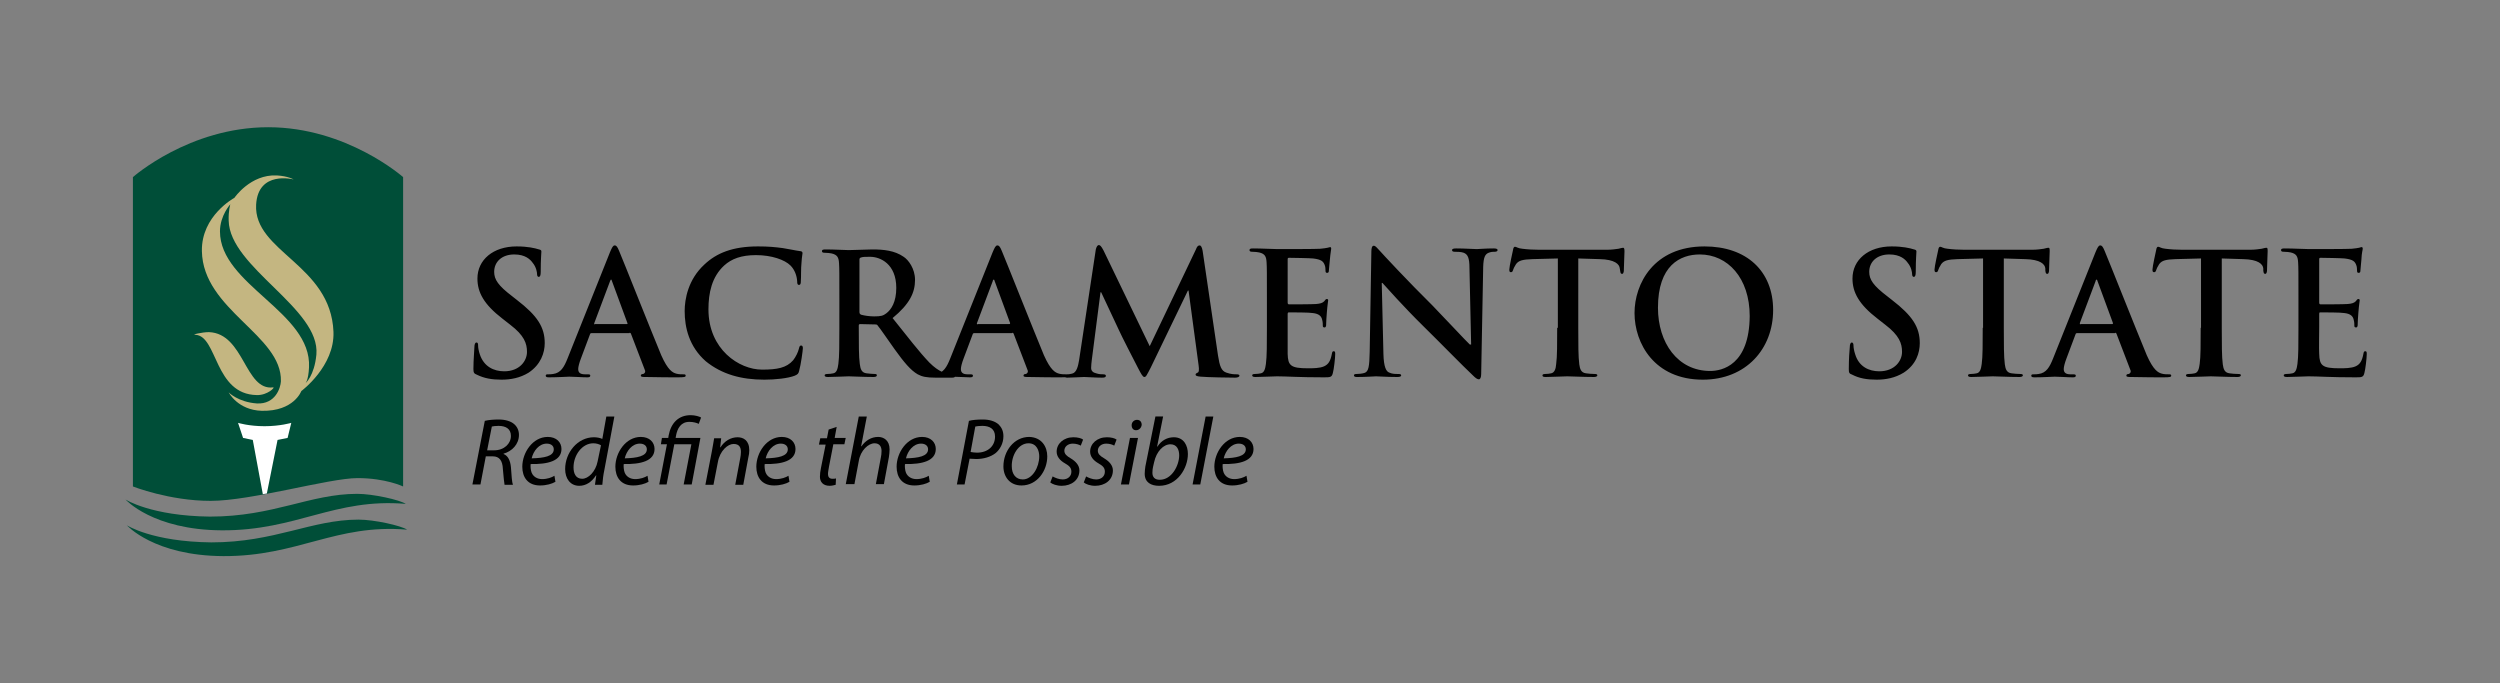 <?xml version="1.0" encoding="utf-8"?>
<!-- Generator: Adobe Illustrator 19.2.1, SVG Export Plug-In . SVG Version: 6.00 Build 0)  -->
<svg version="1.1" xmlns="http://www.w3.org/2000/svg" xmlns:xlink="http://www.w3.org/1999/xlink" x="0px" y="0px"
	 viewBox="0 0 746.7 204.1" style="enable-background:new 0 0 746.7 204.1;" xml:space="preserve">
<rect x="0" y="0" width="746.7" height="204.1" fill="#808080" stroke="none"/>
<style type="text/css">
	.st0{fill:#004E38;}
	.st1{fill:#FFFFFF;}
	.st2{fill:#C4B681;}
</style>
<g id="Layer_1">
	<g>
		<path d="M686.5,97.9c0,4.7,0,8.7-0.3,10.8c-0.2,1.5-0.5,2.6-1.5,2.8c-0.5,0.1-1.1,0.2-1.8,0.2c-0.6,0-0.8,0.2-0.8,0.4
			c0,0.4,0.4,0.5,1,0.5c2,0,5.2-0.2,6.4-0.2c3,0,6.4,0.3,14,0.3c1.9,0,2.4,0,2.7-1.3c0.3-1,0.7-4.5,0.7-5.6c0-0.5,0-0.9-0.4-0.9
			c-0.4,0-0.5,0.2-0.6,0.8c-0.4,2.1-1,3.1-2.3,3.7c-1.3,0.6-3.4,0.6-4.8,0.6c-5.2,0-6-0.8-6.1-4.3c-0.1-1.5,0-6.1,0-7.9v-4
			c0-0.3,0-0.5,0.3-0.5c1.2,0,6.2,0,7.2,0.2c1.9,0.2,2.6,1,2.8,2c0.2,0.7,0.2,1.3,0.2,1.8c0,0.3,0.1,0.5,0.5,0.5
			c0.5,0,0.5-0.6,0.5-1c0-0.4,0.1-2.4,0.2-3.4c0.2-2.6,0.4-3.4,0.4-3.7c0-0.3-0.2-0.4-0.4-0.4c-0.3,0-0.5,0.3-0.8,0.7
			c-0.5,0.5-1.2,0.7-2.4,0.8c-1.2,0.1-7,0.1-8.1,0.1c-0.3,0-0.4-0.2-0.4-0.6V77.5c0-0.4,0.1-0.5,0.4-0.5c1,0,6.3,0.1,7.2,0.2
			c2.5,0.3,3,0.9,3.4,1.8c0.3,0.6,0.3,1.5,0.3,1.8c0,0.5,0.1,0.7,0.5,0.7c0.4,0,0.5-0.3,0.5-0.6c0.1-0.6,0.2-2.8,0.3-3.3
			c0.1-2.3,0.4-2.9,0.4-3.3c0-0.3-0.1-0.5-0.3-0.5c-0.3,0-0.6,0.2-0.8,0.2c-0.4,0.1-1.2,0.2-2.2,0.3c-1,0.1-11,0.1-12.7,0.1
			c-1.4,0-4.6-0.2-7.3-0.2c-0.8,0-1.1,0.1-1.1,0.5c0,0.4,0.3,0.5,0.9,0.5c0.7,0,1.6,0.1,2,0.2c1.7,0.4,2.1,1.2,2.2,2.9
			c0.1,1.6,0.1,3,0.1,10.7V97.9z M657.3,97.9c0,4.7,0,8.7-0.3,10.8c-0.2,1.5-0.5,2.6-1.5,2.8c-0.5,0.1-1.1,0.2-1.8,0.2
			c-0.6,0-0.8,0.2-0.8,0.4c0,0.4,0.4,0.5,1,0.5c2,0,5.2-0.2,6.4-0.2c1.4,0,4.6,0.2,8,0.2c0.6,0,1-0.2,1-0.5c0-0.3-0.2-0.4-0.8-0.4
			c-0.8,0-1.9-0.1-2.6-0.2c-1.5-0.2-1.8-1.3-2-2.7c-0.3-2.2-0.3-6.2-0.3-10.8V77.2l6.4,0.2c4.5,0.1,5.9,1.5,6,2.8l0,0.6
			c0.1,0.8,0.2,1,0.6,1c0.3,0,0.4-0.3,0.5-0.8c0-1.3,0.2-4.8,0.2-5.9c0-0.8,0-1.1-0.4-1.1c-0.2,0-0.6,0.1-1.4,0.3
			c-0.8,0.1-1.9,0.3-3.5,0.3h-20.1c-1.7,0-3.6-0.1-5.1-0.3c-1.3-0.1-1.8-0.6-2.2-0.6c-0.3,0-0.5,0.3-0.6,1c-0.1,0.4-1.1,5-1.1,5.8
			c0,0.6,0.1,0.8,0.5,0.8c0.3,0,0.5-0.2,0.6-0.6c0.1-0.4,0.4-1,0.9-1.8c0.8-1.1,2-1.4,4.9-1.5l7.6-0.2V97.9z M621.4,96.9
			c-0.2,0-0.2-0.2-0.2-0.4l4.7-12.5c0-0.2,0.2-0.5,0.3-0.5c0.2,0,0.2,0.3,0.3,0.5l4.6,12.5c0,0.2,0,0.3-0.3,0.3H621.4z M631.7,99.4
			c0.3,0,0.4,0.1,0.5,0.4l4.1,10.7c0.3,0.6-0.1,1.1-0.5,1.2c-0.5,0-0.7,0.2-0.7,0.5c0,0.4,0.6,0.4,1.5,0.4c4.1,0.1,7.8,0.1,9.6,0.1
			c1.9,0,2.3-0.1,2.3-0.5c0-0.4-0.3-0.4-0.7-0.4c-0.6,0-1.4,0-2.1-0.2c-1.1-0.3-2.5-1-4.5-5.5c-3.2-7.7-11.4-28.4-12.6-31.2
			c-0.5-1.2-0.8-1.6-1.3-1.6c-0.5,0-0.8,0.6-1.4,2l-12.7,31.8c-1,2.5-2,4.3-4.3,4.6c-0.4,0.1-1.1,0.1-1.6,0.1
			c-0.4,0-0.6,0.1-0.6,0.4c0,0.4,0.3,0.5,1,0.5c2.6,0,5.4-0.2,6-0.2c1.6,0,3.7,0.2,5.4,0.2c0.6,0,0.9-0.1,0.9-0.5
			c0-0.3-0.2-0.4-0.8-0.4h-0.8c-1.6,0-2-0.7-2-1.6c0-0.6,0.3-1.8,0.8-3.1l2.7-7.2c0.1-0.3,0.2-0.4,0.5-0.4H631.7z M592.2,97.9
			c0,4.7,0,8.7-0.3,10.8c-0.2,1.5-0.5,2.6-1.5,2.8c-0.5,0.1-1.1,0.2-1.8,0.2c-0.6,0-0.8,0.2-0.8,0.4c0,0.4,0.4,0.5,1,0.5
			c2,0,5.2-0.2,6.4-0.2c1.4,0,4.6,0.2,8,0.2c0.6,0,1-0.2,1-0.5c0-0.3-0.3-0.4-0.8-0.4c-0.8,0-1.9-0.1-2.6-0.2
			c-1.5-0.2-1.8-1.3-2-2.7c-0.3-2.2-0.3-6.2-0.3-10.8V77.2l6.4,0.2c4.5,0.1,5.9,1.5,6,2.8l0,0.6c0.1,0.8,0.2,1,0.6,1
			c0.3,0,0.4-0.3,0.5-0.8c0-1.3,0.2-4.8,0.2-5.9c0-0.8,0-1.1-0.4-1.1c-0.2,0-0.6,0.1-1.4,0.3c-0.8,0.1-1.9,0.3-3.5,0.3h-20.1
			c-1.7,0-3.6-0.1-5.1-0.3c-1.3-0.1-1.8-0.6-2.2-0.6c-0.3,0-0.5,0.3-0.6,1c-0.1,0.4-1.1,5-1.1,5.8c0,0.6,0.1,0.8,0.5,0.8
			c0.3,0,0.5-0.2,0.6-0.6c0.1-0.4,0.4-1,0.9-1.8c0.8-1.1,2-1.4,4.9-1.5l7.6-0.2V97.9z M560.5,113.4c2.7,0,5.5-0.5,8.1-2.1
			c3.7-2.4,4.8-5.9,4.8-8.8c0-4.8-2.2-8.2-8.3-12.9l-1.4-1.1c-4.2-3.2-5.4-5-5.4-7.3c0-3,2.3-5.2,6-5.2c3.3,0,4.8,1.5,5.5,2.5
			c1.1,1.3,1.3,2.9,1.3,3.3c0,0.6,0.2,0.9,0.5,0.9c0.4,0,0.6-0.4,0.6-1.5c0-4,0.2-5.4,0.2-6.1c0-0.4-0.3-0.5-0.7-0.6
			c-1.3-0.4-3.4-0.9-6.7-0.9c-7,0-11.7,4-11.7,9.6c0,4.1,1.9,7.7,7.5,12l2.3,1.8c4.2,3.2,5,5.6,5,8.1c0,2.7-2.2,5.8-6.8,5.8
			c-3.1,0-6.1-1.4-7.2-5.1c-0.3-0.9-0.5-1.9-0.5-2.6c0-0.4-0.1-0.9-0.5-0.9c-0.4,0-0.6,0.6-0.6,1.3c-0.1,0.8-0.3,3.8-0.3,6.6
			c0,1.1,0.1,1.4,1,1.7C555.3,113,557.6,113.4,560.5,113.4 M510.8,110.8c-9.7,0-15.6-8.4-15.6-18.9c0-12.6,6.6-15.9,12.5-15.9
			c8.3,0,14.9,7,14.9,18.4C522.5,109.1,514.3,110.8,510.8,110.8 M508.6,113.4c12.9,0,21-9.2,21-20.8s-7.9-19-20.5-19
			c-15.2,0-20.9,11.2-20.9,19.9C488.2,102.5,494.1,113.4,508.6,113.4 M465.1,97.9c0,4.7,0,8.7-0.3,10.8c-0.1,1.5-0.5,2.6-1.5,2.8
			c-0.5,0.1-1.1,0.2-1.8,0.2c-0.6,0-0.8,0.2-0.8,0.4c0,0.4,0.3,0.5,1,0.5c2,0,5.2-0.2,6.4-0.2c1.4,0,4.6,0.2,8,0.2
			c0.6,0,1-0.2,1-0.5c0-0.3-0.3-0.4-0.8-0.4c-0.8,0-1.9-0.1-2.6-0.2c-1.5-0.2-1.8-1.3-2-2.7c-0.3-2.2-0.3-6.2-0.3-10.8V77.2l6.4,0.2
			c4.5,0.1,5.9,1.5,6,2.8l0.1,0.6c0.1,0.8,0.2,1,0.6,1c0.3,0,0.4-0.3,0.5-0.8c0-1.3,0.2-4.8,0.2-5.9c0-0.8-0.1-1.1-0.4-1.1
			c-0.2,0-0.6,0.1-1.4,0.3c-0.8,0.1-1.9,0.3-3.5,0.3h-20.1c-1.7,0-3.6-0.1-5.1-0.3c-1.3-0.1-1.8-0.6-2.2-0.6c-0.3,0-0.5,0.3-0.6,1
			c-0.1,0.4-1.1,5-1.1,5.8c0,0.6,0.1,0.8,0.5,0.8c0.3,0,0.5-0.2,0.6-0.6c0.1-0.4,0.4-1,0.9-1.8c0.8-1.1,2-1.4,4.9-1.5l7.6-0.2V97.9z
			 M412.7,84.5h0.2c0.9,1,6.5,7.3,12.1,12.8c5.3,5.2,11.8,11.9,15,14.9c0.6,0.6,1.2,1.1,1.7,1.1c0.4,0,0.7-0.5,0.7-1.6l0.6-32
			c0.1-2.8,0.5-3.9,1.9-4.3c0.6-0.2,1-0.2,1.5-0.2c0.6,0,0.9-0.2,0.9-0.5c0-0.4-0.5-0.5-1.2-0.5c-2.5,0-4.4,0.2-5,0.2
			c-1.1,0-3.5-0.2-6.1-0.2c-0.8,0-1.3,0.1-1.3,0.5c0,0.3,0.2,0.5,0.8,0.5c0.7,0,1.9,0,2.7,0.3c1.2,0.5,1.7,1.5,1.7,4.6l0.5,22.8H439
			c-0.9-0.8-7.7-8.1-11.1-11.6c-7.4-7.3-15.1-15.6-15.7-16.3c-0.9-0.9-1.3-1.6-1.9-1.6c-0.5,0-0.7,0.7-0.7,1.7l-0.5,30
			c-0.1,4.4-0.3,5.9-1.6,6.3c-0.7,0.2-1.6,0.3-2.3,0.3c-0.5,0-0.8,0.1-0.8,0.4c0,0.5,0.5,0.5,1.1,0.5c2.6,0,5-0.2,5.5-0.2
			c1,0,3,0.2,6.3,0.2c0.7,0,1.2-0.1,1.2-0.5c0-0.3-0.3-0.4-0.9-0.4c-0.8,0-1.8,0-2.6-0.4c-1-0.3-1.7-1.7-1.8-5.6L412.7,84.5z
			 M378.4,97.9c0,4.7,0,8.7-0.3,10.8c-0.2,1.5-0.5,2.6-1.5,2.8c-0.5,0.1-1.1,0.2-1.8,0.2c-0.6,0-0.8,0.2-0.8,0.4
			c0,0.4,0.4,0.5,1,0.5c2,0,5.2-0.2,6.4-0.2c3,0,6.4,0.3,14,0.3c1.9,0,2.4,0,2.7-1.3c0.3-1,0.7-4.5,0.7-5.6c0-0.5,0-0.9-0.4-0.9
			c-0.4,0-0.5,0.2-0.6,0.8c-0.4,2.1-1,3.1-2.3,3.7c-1.3,0.6-3.4,0.6-4.8,0.6c-5.2,0-6-0.8-6.1-4.3c0-1.5,0-6.1,0-7.9v-4
			c0-0.3,0.1-0.5,0.3-0.5c1.2,0,6.2,0,7.2,0.2c1.9,0.2,2.6,1,2.8,2c0.2,0.7,0.2,1.3,0.2,1.8c0,0.3,0.1,0.5,0.5,0.5
			c0.5,0,0.5-0.6,0.5-1c0-0.4,0.1-2.4,0.2-3.4c0.2-2.6,0.4-3.4,0.4-3.7c0-0.3-0.2-0.4-0.4-0.4c-0.3,0-0.5,0.3-0.8,0.7
			c-0.5,0.5-1.2,0.7-2.4,0.8c-1.2,0.1-7,0.1-8.1,0.1c-0.3,0-0.4-0.2-0.4-0.6V77.5c0-0.4,0.1-0.5,0.4-0.5c1,0,6.3,0.1,7.2,0.2
			c2.5,0.3,3,0.9,3.4,1.8c0.3,0.6,0.3,1.5,0.3,1.8c0,0.5,0.1,0.7,0.5,0.7c0.4,0,0.5-0.3,0.5-0.6c0.1-0.6,0.2-2.8,0.3-3.3
			c0.2-2.3,0.4-2.9,0.4-3.3c0-0.3-0.1-0.5-0.3-0.5c-0.2,0-0.6,0.2-0.8,0.2c-0.4,0.1-1.2,0.2-2.2,0.3c-1,0.1-11,0.1-12.7,0.1
			c-1.4,0-4.6-0.2-7.3-0.2c-0.8,0-1.1,0.1-1.1,0.5c0,0.4,0.3,0.5,0.9,0.5c0.7,0,1.6,0.1,2,0.2c1.7,0.4,2.1,1.2,2.2,2.9
			c0.1,1.6,0.1,3,0.1,10.7V97.9z M322.3,107.6c-0.3,1.7-0.7,3.7-2.1,4c-0.8,0.2-1.1,0.2-1.5,0.2c-0.5,0-0.8,0.1-0.8,0.4
			c0,0.5,0.4,0.6,0.9,0.6c1.6,0,4.1-0.2,5-0.2c0.9,0,3.2,0.2,5.3,0.2c0.8,0,1.2-0.1,1.2-0.6c0-0.3-0.4-0.4-0.8-0.4
			c-0.5,0-1.2,0-2.1-0.3c-0.9-0.2-1.5-0.7-1.5-1.6c0-0.8,0.1-1.5,0.2-2.4l2.6-20.2h0.2c1.8,3.8,4.8,10.2,5.3,11.3
			c0.6,1.4,4.6,9.2,5.8,11.5c0.8,1.5,1.3,2.5,1.8,2.5c0.5,0,0.7-0.5,1.9-2.8l11.1-23h0.2l3,22.3c0.2,1.4,0.1,2.1-0.3,2.2
			c-0.4,0.2-0.6,0.3-0.6,0.6c0,0.3,0.3,0.5,1.5,0.6c2,0.2,9,0.3,10.3,0.3c0.7,0,1.3-0.2,1.3-0.6c0-0.3-0.4-0.4-0.8-0.4
			c-0.7,0-1.7,0-3.1-0.5c-1.5-0.5-2-1.9-2.5-5.1l-4.6-31.3c-0.2-1.1-0.5-1.6-0.9-1.6c-0.5,0-0.8,0.4-1.1,1.2l-13.8,28.9l-13.8-28.6
			c-0.7-1.3-1-1.6-1.4-1.6c-0.4,0-0.7,0.5-0.9,1.3L322.3,107.6z M292,96.9c-0.2,0-0.3-0.2-0.2-0.4l4.7-12.5c0-0.2,0.2-0.5,0.3-0.5
			c0.2,0,0.2,0.3,0.3,0.5l4.6,12.5c0,0.2,0,0.3-0.3,0.3H292z M302.3,99.4c0.3,0,0.4,0.1,0.5,0.4l4.1,10.7c0.3,0.6-0.1,1.1-0.5,1.2
			c-0.5,0-0.7,0.2-0.7,0.5c0,0.4,0.6,0.4,1.5,0.4c4.1,0.1,7.8,0.1,9.6,0.1c1.9,0,2.3-0.1,2.3-0.5c0-0.4-0.3-0.4-0.7-0.4
			c-0.6,0-1.4,0-2.1-0.2c-1.1-0.3-2.5-1-4.5-5.5c-3.2-7.7-11.4-28.4-12.6-31.2c-0.5-1.2-0.8-1.6-1.3-1.6c-0.5,0-0.8,0.6-1.4,2
			l-12.7,31.8c-1,2.5-2,4.3-4.3,4.6c-0.4,0.1-1.1,0.1-1.6,0.1c-0.4,0-0.6,0.1-0.6,0.4c0,0.4,0.3,0.5,1,0.5c2.6,0,5.4-0.2,6-0.2
			c1.6,0,3.8,0.2,5.4,0.2c0.6,0,0.9-0.1,0.9-0.5c0-0.3-0.2-0.4-0.8-0.4h-0.8c-1.6,0-2-0.7-2-1.6c0-0.6,0.3-1.8,0.8-3.1l2.7-7.2
			c0.1-0.3,0.2-0.4,0.5-0.4H302.3z M256.7,77.6c0-0.4,0.1-0.6,0.5-0.7c0.5-0.2,1.4-0.2,2.7-0.2c3,0,7.8,2.1,7.8,9.3
			c0,4.2-1.5,6.5-3,7.6c-0.9,0.7-1.6,0.9-3.6,0.9c-1.3,0-2.8-0.2-3.9-0.5c-0.4-0.2-0.5-0.4-0.5-0.9V77.6z M250.7,97.9
			c0,4.7,0,8.7-0.3,10.8c-0.2,1.5-0.5,2.6-1.5,2.8c-0.5,0.1-1.1,0.2-1.8,0.2c-0.6,0-0.8,0.2-0.8,0.4c0,0.4,0.4,0.5,1,0.5
			c2,0,5.2-0.2,6.2-0.2c0.8,0,4.5,0.2,7.4,0.2c0.7,0,1-0.2,1-0.5c0-0.3-0.2-0.4-0.6-0.4c-0.6,0-1.7-0.1-2.5-0.2
			c-1.5-0.2-1.8-1.3-2-2.8c-0.3-2.1-0.3-6.1-0.3-10.8v-0.7c0-0.3,0.2-0.4,0.4-0.4l4.4,0.1c0.4,0,0.7,0,0.9,0.4c0.7,0.8,3,4.2,5,7
			c2.8,3.9,4.8,6.3,6.9,7.5c1.3,0.7,2.6,1,5.4,1h4.8c0.6,0,1-0.1,1-0.5c0-0.3-0.2-0.4-0.6-0.4c-0.4,0-0.9,0-1.4-0.2
			c-0.8-0.2-2.8-0.5-5.7-3.4c-3-3.1-6.5-7.7-11-13.3c5.1-4.2,6.7-7.6,6.7-11.4c0-3.4-2-6-3.4-6.9c-2.7-1.9-6.1-2.2-9.3-2.2
			c-1.6,0-5.4,0.2-7.1,0.2c-1.1,0-4.3-0.2-6.9-0.2c-0.8,0-1.1,0.1-1.1,0.5c0,0.4,0.3,0.5,0.9,0.5c0.7,0,1.6,0.1,2,0.2
			c1.7,0.4,2.1,1.2,2.2,2.9c0.1,1.6,0.1,3,0.1,10.7V97.9z M228.3,113.4c3.2,0,7.1-0.4,9.1-1.2c0.9-0.4,1.1-0.6,1.3-1.5
			c0.5-1.7,1.1-6.1,1.1-6.7c0-0.4-0.1-0.8-0.5-0.8c-0.4,0-0.5,0.2-0.7,1c-0.2,0.9-0.9,2.4-1.7,3.4c-2,2.3-4.8,2.8-9.3,2.8
			c-6.8,0-16-6-16-18c0-4.9,1-9.7,4.7-13.1c2.2-2,5.1-3.1,9.5-3.1c4.7,0,8.6,1.4,10.3,3.1c1.3,1.3,1.9,3.1,2,4.7
			c0,0.7,0.1,1.1,0.5,1.1c0.5,0,0.6-0.4,0.6-1.2c0.1-1,0-3.8,0.2-5.5c0.1-1.8,0.3-2.4,0.3-2.8c0-0.3-0.2-0.6-0.8-0.6
			c-1.5-0.2-3.1-0.6-5.1-0.9c-2.3-0.3-4.2-0.5-7.4-0.5c-7.6,0-12.4,2-16,5.4c-4.9,4.5-5.9,10.4-5.9,13.9c0,4.9,1.3,10.6,6.3,15
			C215.6,111.8,221.4,113.4,228.3,113.4 M177.7,96.9c-0.2,0-0.3-0.2-0.2-0.4l4.7-12.5c0.1-0.2,0.2-0.5,0.3-0.5
			c0.2,0,0.2,0.3,0.3,0.5l4.6,12.5c0.1,0.2,0,0.3-0.2,0.3H177.7z M188,99.4c0.3,0,0.4,0.1,0.5,0.4l4.1,10.7c0.3,0.6-0.1,1.1-0.5,1.2
			c-0.5,0-0.7,0.2-0.7,0.5c0,0.4,0.6,0.4,1.5,0.4c4.1,0.1,7.8,0.1,9.6,0.1c1.9,0,2.3-0.1,2.3-0.5c0-0.4-0.3-0.4-0.7-0.4
			c-0.6,0-1.4,0-2.1-0.2c-1.1-0.3-2.5-1-4.5-5.5c-3.2-7.7-11.4-28.4-12.6-31.2c-0.5-1.2-0.8-1.6-1.3-1.6c-0.5,0-0.8,0.6-1.4,2
			l-12.7,31.8c-1,2.5-2,4.3-4.3,4.6c-0.4,0.1-1.1,0.1-1.6,0.1c-0.4,0-0.6,0.1-0.6,0.4c0,0.4,0.3,0.5,1,0.5c2.6,0,5.4-0.2,6-0.2
			c1.6,0,3.7,0.2,5.4,0.2c0.6,0,0.9-0.1,0.9-0.5c0-0.3-0.1-0.4-0.8-0.4h-0.8c-1.6,0-2-0.7-2-1.6c0-0.6,0.3-1.8,0.8-3.1l2.7-7.2
			c0.1-0.3,0.2-0.4,0.5-0.4H188z M149.8,113.4c2.7,0,5.5-0.5,8.1-2.1c3.6-2.4,4.8-5.9,4.8-8.8c0-4.8-2.2-8.2-8.3-12.9l-1.4-1.1
			c-4.2-3.2-5.4-5-5.4-7.3c0-3,2.3-5.2,6-5.2c3.3,0,4.8,1.5,5.5,2.5c1.1,1.3,1.3,2.9,1.3,3.3c0,0.6,0.2,0.9,0.5,0.9
			c0.4,0,0.6-0.4,0.6-1.5c0-4,0.2-5.4,0.2-6.1c0-0.4-0.3-0.5-0.7-0.6c-1.3-0.4-3.4-0.9-6.7-0.9c-7,0-11.7,4-11.7,9.6
			c0,4.1,1.9,7.7,7.5,12l2.3,1.8c4.2,3.2,5,5.6,5,8.1c0,2.7-2.2,5.8-6.8,5.8c-3.1,0-6.1-1.4-7.3-5.1c-0.3-0.9-0.5-1.9-0.5-2.6
			c0-0.4,0-0.9-0.5-0.9c-0.4,0-0.6,0.6-0.6,1.3c0,0.8-0.3,3.8-0.3,6.6c0,1.1,0.2,1.4,1,1.7C144.6,113,146.9,113.4,149.8,113.4"/>
		<g>
			<path d="M145.5,134.5h2.1c3,0,5-2,5-4.3c0-2.1-1.5-3-3.7-3c-0.9,0-1.6,0.1-2,0.2L145.5,134.5z M144.8,125.7
				c1.2-0.3,2.8-0.4,4.2-0.4c1.9,0,3.6,0.5,4.6,1.4c0.9,0.8,1.4,1.9,1.4,3.2c0,2.8-2.1,4.9-4.6,5.6l0,0.1c1.3,0.5,2,1.9,2.2,3.9
				c0.2,2.7,0.3,4.5,0.6,5.3h-2.5c-0.1-0.4-0.3-2.4-0.5-4.7c-0.1-2.6-1.1-3.8-3-3.8h-2.1l-1.6,8.4h-2.4L144.8,125.7z"/>
			<path d="M165.4,134.2c0-1.1-0.9-1.7-2.1-1.7c-2.3,0-4,2.2-4.5,4.4C162.5,136.8,165.4,136.3,165.4,134.2L165.4,134.2z
				 M165.9,143.9c-1,0.6-2.7,1.1-4.6,1.1c-3.7,0-5.3-2.5-5.3-5.6c0-4.2,3.1-8.9,7.6-8.9c2.6,0,4.1,1.6,4.1,3.6
				c0,3.6-4.1,4.6-9.2,4.5c-0.1,0.6,0,1.9,0.3,2.6c0.5,1.2,1.7,1.9,3.1,1.9c1.6,0,2.9-0.5,3.7-1L165.9,143.9z"/>
			<path d="M179.5,133c-0.5-0.3-1.3-0.6-2.3-0.6c-3.3,0-5.9,3.5-5.9,7.2c0,1.7,0.6,3.4,2.6,3.4c1.8,0,4-2.1,4.6-5.2L179.5,133z
				 M183.5,124.4l-3,16c-0.3,1.4-0.5,3-0.6,4.4h-2.2l0.4-2.8H178c-1.3,2-3,3.1-5,3.1c-2.7,0-4.2-2.2-4.2-5c0-4.9,3.7-9.5,8.6-9.5
				c0.9,0,1.9,0.2,2.5,0.5l1.2-6.7H183.5z"/>
			<path d="M193.2,134.2c0-1.1-0.9-1.7-2.1-1.7c-2.3,0-4,2.2-4.5,4.4C190.2,136.8,193.2,136.3,193.2,134.2L193.2,134.2z
				 M193.7,143.9c-1,0.6-2.7,1.1-4.6,1.1c-3.7,0-5.3-2.5-5.3-5.6c0-4.2,3.1-8.9,7.6-8.9c2.6,0,4.1,1.6,4.1,3.6
				c0,3.6-4.1,4.6-9.2,4.5c-0.1,0.6,0,1.9,0.3,2.6c0.5,1.2,1.7,1.9,3.1,1.9c1.6,0,2.9-0.5,3.7-1L193.7,143.9z"/>
			<path d="M196.9,144.7l2.3-12h-1.8l0.3-1.9h1.9l0.1-0.7c0.7-3.8,3-6.1,6.6-6.1c1.3,0,2.6,0.4,3.1,0.7l-0.7,1.9
				c-0.6-0.3-1.6-0.6-2.8-0.6c-2.5,0-3.6,1.9-4,4.2l-0.1,0.6h7.4l-2.6,13.9h-2.4l2.3-12h-5.1l-2.3,12H196.9z"/>
			<path d="M210.7,144.7l1.9-9.8c0.3-1.5,0.5-2.9,0.7-4h2.1l-0.3,2.7h0.1c1.2-1.9,3.1-3,5.1-3c1.7,0,3.5,0.9,3.5,3.9
				c0,0.6-0.1,1.5-0.3,2.2l-1.5,8.1h-2.4l1.5-8c0.1-0.5,0.2-1.2,0.2-1.8c0-1.4-0.5-2.4-2.2-2.4c-1.7,0-4.1,2-4.7,5.5l-1.3,6.7H210.7
				z"/>
			<path d="M235.3,134.2c0-1.1-0.9-1.7-2.1-1.7c-2.3,0-4,2.2-4.5,4.4C232.4,136.8,235.3,136.3,235.3,134.2L235.3,134.2z
				 M235.8,143.9c-1,0.6-2.7,1.1-4.6,1.1c-3.7,0-5.3-2.5-5.3-5.6c0-4.2,3.1-8.9,7.6-8.9c2.6,0,4.1,1.6,4.1,3.6
				c0,3.6-4.1,4.6-9.2,4.5c-0.1,0.6,0,1.9,0.3,2.6c0.5,1.2,1.7,1.9,3.1,1.9c1.6,0,2.9-0.5,3.7-1L235.8,143.9z"/>
			<path d="M249.9,127.5l-0.6,3.3h3.3l-0.4,1.9h-3.3l-1.3,6.7c-0.1,0.8-0.3,1.5-0.3,2.2c0,0.8,0.4,1.4,1.3,1.4c0.4,0,0.8,0,1.1-0.1
				l-0.1,1.9c-0.4,0.1-1.1,0.3-1.8,0.3c-2.1,0-2.9-1.3-2.9-2.7c0-0.8,0.1-1.6,0.3-2.6l1.4-7h-2l0.4-1.9h2l0.5-2.6L249.9,127.5z"/>
			<path d="M252.6,144.7l3.9-20.3h2.4l-1.7,8.9h0.1c1.2-1.7,2.9-2.8,5-2.8c1.6,0,3.4,1,3.4,3.7c0,0.7-0.1,1.6-0.2,2.3l-1.5,8.1h-2.4
				l1.5-8c0.1-0.5,0.2-1.1,0.2-1.9c0-1.3-0.6-2.3-2.1-2.3c-1.8,0-4.2,2.1-4.7,5.3l-1.3,6.9H252.6z"/>
			<path d="M277.2,134.2c0-1.1-0.9-1.7-2.1-1.7c-2.3,0-4,2.2-4.5,4.4C274.3,136.8,277.2,136.3,277.2,134.2L277.2,134.2z
				 M277.7,143.9c-1,0.6-2.7,1.1-4.6,1.1c-3.7,0-5.3-2.5-5.3-5.6c0-4.2,3.1-8.9,7.6-8.9c2.6,0,4.1,1.6,4.1,3.6
				c0,3.6-4.1,4.6-9.2,4.5c-0.1,0.6,0,1.9,0.3,2.6c0.5,1.2,1.7,1.9,3.1,1.9c1.6,0,2.9-0.5,3.7-1L277.7,143.9z"/>
			<path d="M289.9,135c0.7,0.1,1.2,0.2,1.9,0.2c3.3,0,5.4-2,5.4-4.8c0-2.3-1.6-3.2-3.8-3.2c-0.9,0-1.7,0.1-2.1,0.2L289.9,135z
				 M289.4,125.7c1.1-0.3,2.6-0.4,4.2-0.4c1.9,0,3.6,0.5,4.7,1.5c0.9,0.9,1.4,2,1.4,3.5c0,2.2-1.1,4-2.3,5c-1.5,1.2-3.7,1.8-5.8,1.8
				c-0.7,0-1.4-0.1-2-0.1l-1.5,7.7h-2.3L289.4,125.7z"/>
			<path d="M302.2,139.3c0,2.3,1.2,3.9,3.3,3.9c2.8,0,4.9-3.6,4.9-6.9c0-1.6-0.7-3.9-3.2-3.9C304.1,132.4,302.1,136.1,302.2,139.3
				 M312.8,136.3c0,4.3-3,8.7-7.7,8.7c-3.5,0-5.4-2.6-5.4-5.7c0-4.6,3.2-8.8,7.7-8.8C311.1,130.6,312.8,133.4,312.8,136.3"/>
			<path d="M314.4,142.3c0.7,0.4,1.9,0.9,3,0.9c1.6,0,2.6-1,2.6-2.3c0-1.1-0.5-1.7-1.9-2.5c-1.6-0.9-2.5-2.1-2.5-3.5
				c0-2.4,2.1-4.3,5-4.3c1.3,0,2.4,0.3,2.9,0.7l-0.7,1.8c-0.5-0.3-1.4-0.6-2.4-0.6c-1.4,0-2.5,0.9-2.5,2.1c0,1,0.7,1.6,1.9,2.3
				c1.5,0.9,2.6,2.1,2.6,3.6c0,2.9-2.4,4.6-5.3,4.6c-1.5,0-2.8-0.5-3.4-1L314.4,142.3z"/>
			<path d="M324.4,142.3c0.7,0.4,1.9,0.9,3,0.9c1.6,0,2.6-1,2.6-2.3c0-1.1-0.5-1.7-1.9-2.5c-1.6-0.9-2.5-2.1-2.5-3.5
				c0-2.4,2.1-4.3,5-4.3c1.3,0,2.4,0.3,2.9,0.7l-0.7,1.8c-0.5-0.3-1.4-0.6-2.4-0.6c-1.4,0-2.5,0.9-2.5,2.1c0,1,0.7,1.6,1.9,2.3
				c1.5,0.9,2.6,2.1,2.6,3.6c0,2.9-2.4,4.6-5.3,4.6c-1.5,0-2.8-0.5-3.4-1L324.4,142.3z"/>
			<path d="M339.3,128.5c-0.8,0-1.3-0.6-1.3-1.5c0-0.9,0.7-1.6,1.6-1.6c0.9,0,1.4,0.6,1.4,1.5C340.9,127.8,340.2,128.5,339.3,128.5
				L339.3,128.5z M334.8,144.7l2.7-13.9h2.4l-2.7,13.9H334.8z"/>
			<path d="M344.4,139.4c-0.1,0.5-0.2,1-0.2,1.8c0,1.3,0.7,2.1,2.2,2.1c3.6,0,5.8-4.3,5.8-7.3c0-1.7-0.7-3.3-2.6-3.3
				c-2.1,0-4.2,2.1-4.9,5.4L344.4,139.4z M347.4,124.4l-1.8,9h0.1c1.2-1.9,3-2.8,4.9-2.8c3,0,4.2,2.5,4.2,5c0,4.2-3.1,9.5-8.6,9.5
				c-2.4,0-4.3-1-4.3-3.6c0-0.7,0.1-1.5,0.2-2.2l3-14.9H347.4z"/>
			<polygon points="356.2,144.7 360.1,124.4 362.4,124.4 358.5,144.7 			"/>
			<path d="M372.1,134.2c0-1.1-0.9-1.7-2.1-1.7c-2.3,0-4,2.2-4.5,4.4C369.1,136.8,372.1,136.3,372.1,134.2L372.1,134.2z
				 M372.6,143.9c-1,0.6-2.7,1.1-4.6,1.1c-3.7,0-5.3-2.5-5.3-5.6c0-4.2,3.1-8.9,7.6-8.9c2.6,0,4.1,1.6,4.1,3.6
				c0,3.6-4.1,4.6-9.2,4.5c-0.1,0.6,0,1.9,0.3,2.6c0.5,1.2,1.7,1.9,3.1,1.9c1.6,0,2.9-0.5,3.7-1L372.6,143.9z"/>
		</g>
		<g>
			<path class="st0" d="M39.7,145.3V52.9c0,0,16.8-14.9,40.4-14.9c23.5,0,40.3,14.9,40.3,14.9v92.4c0,0-5.2-2.5-13.6-2.5
				c-8.5,0-31.7,6.8-43.9,6.8C50.6,149.6,39.7,145.3,39.7,145.3"/>
			<path class="st1" d="M71.1,126.3c0,0,3.2,1,7.9,1c4.7,0,8-1,8-1l-1.1,4.5l-3,0.6l-3.2,16l-1.2,0.2l-3-16.2l-2.9-0.6L71.1,126.3z"
				/>
			<path class="st2" d="M94.5,105.9c-0.6,6.4-3.3,8.6-3.3,8.6s0.9-0.7,1.1-4.8c0.8-16.5-26.6-24.6-26.6-40.6c0-4.7,3.1-8.1,3.1-8.1
				s-0.6,1.9-0.5,4.9C68.6,79.9,95.7,92.1,94.5,105.9 M76.5,61.1c0.6-10.3,11.2-7.5,11.2-7.5s-1.6-1-5-1.2
				c-7.9-0.4-12.7,6.7-12.7,6.7s-9.9,5.3-9.7,15.9c0.3,17.6,24,25.1,23.6,38.9c-0.1,1.9-1.6,6.9-7.2,6.6c-5.6-0.4-8.4-3.3-8.4-3.3
				s2.7,5.3,9.9,5.5c9.6,0.2,11.8-5.9,11.8-5.9s10-7.4,9.6-17.7C98.8,79,75.7,75.2,76.5,61.1"/>
			<path class="st2" d="M62.4,99.2c10.6,0.4,10.7,17.6,19.2,16.5c0.7-0.1-1.7,2.4-4.9,2.3C64,117.8,65,100.4,58.4,100
				C56.9,100,60.4,99.2,62.4,99.2"/>
			<path class="st0" d="M37.5,149.2c0,0,8.1,9.1,28.8,9.2c22.3,0.1,33.6-9.7,54.9-7.9c-1.8-1.2-9.8-3-14.5-3c-14.1,0-25,6.8-44,6.8
				C45.1,154.1,37.5,149.2,37.5,149.2"/>
			<path class="st0" d="M37.9,156.9c0,0,8.1,9.1,28.8,9.2c22.3,0.1,33.6-9.7,54.9-7.9c-1.8-1.2-9.8-3-14.5-3c-14.1,0-25,6.8-44,6.8
				C45.4,161.8,37.9,156.9,37.9,156.9"/>
		</g>
	</g>
</g>
<g id="Guides">
</g>
</svg>
